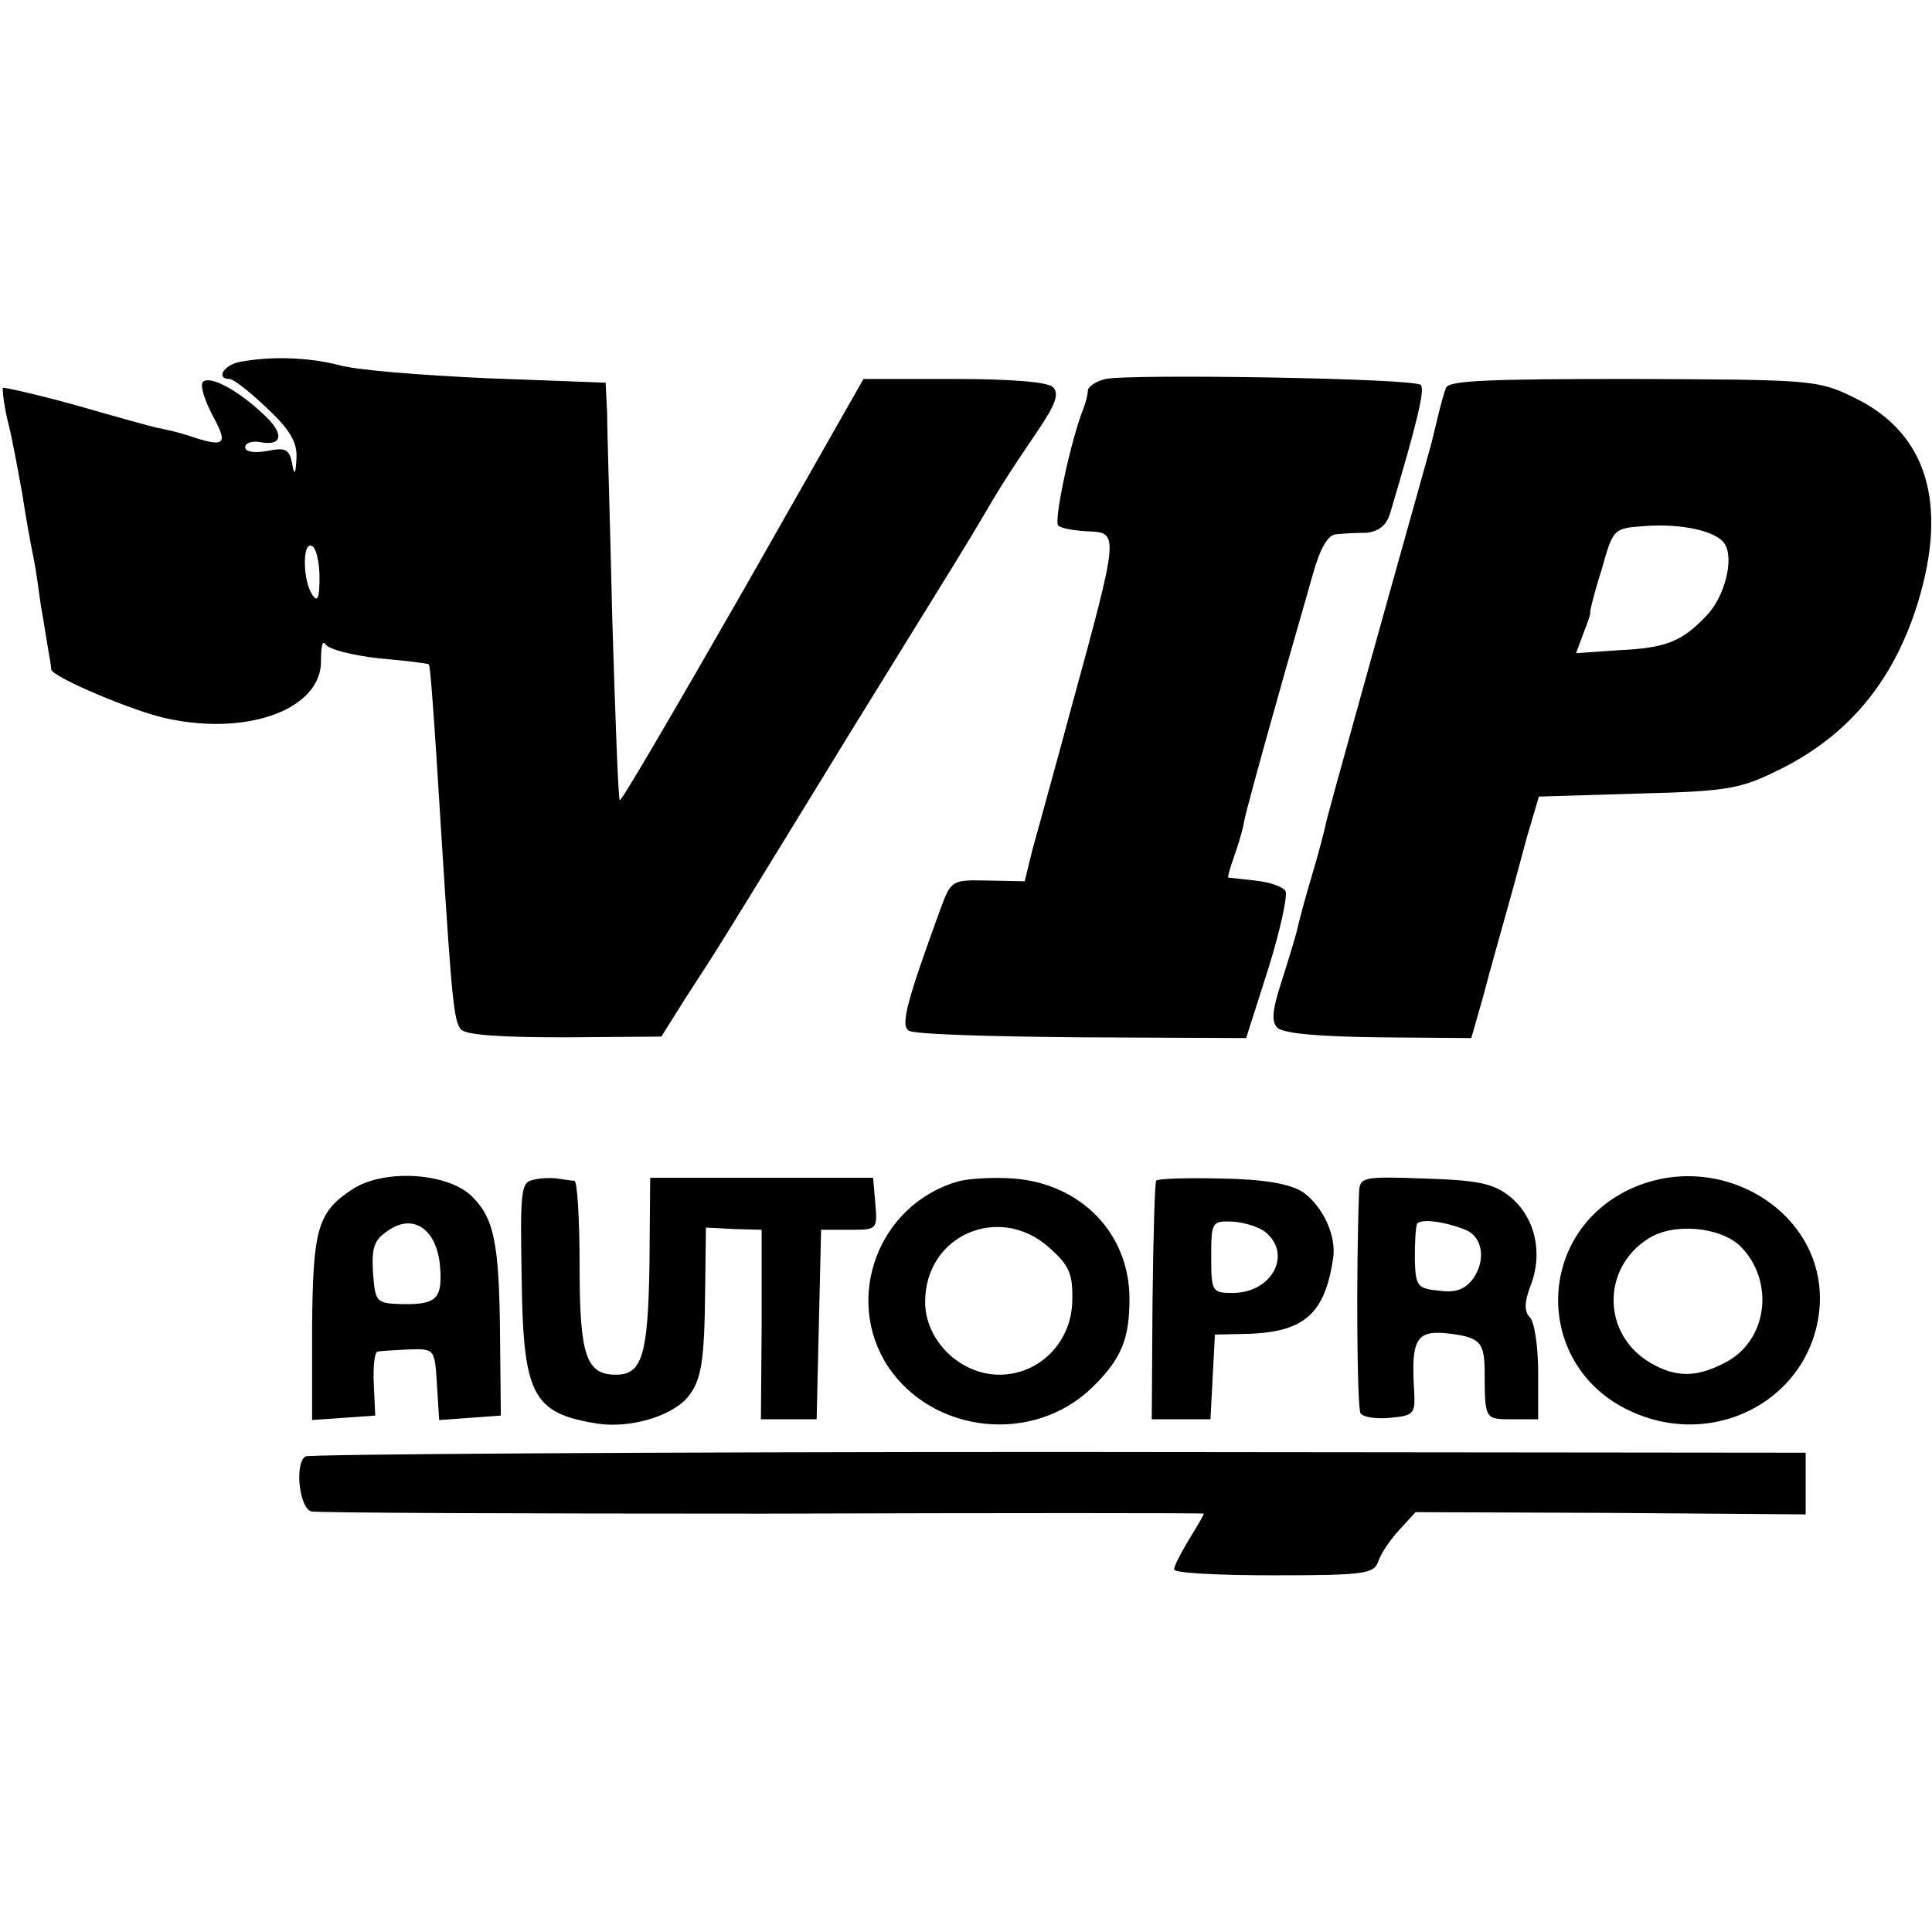 <?xml version="1.0" standalone="no"?>
<!DOCTYPE svg PUBLIC "-//W3C//DTD SVG 20010904//EN"
 "http://www.w3.org/TR/2001/REC-SVG-20010904/DTD/svg10.dtd">
<svg version="1.0" xmlns="http://www.w3.org/2000/svg"
 width="260pt" height="260pt" viewBox="0 0 260 260"
 preserveAspectRatio="xMidYMid meet">
<g transform="translate(0,260) scale(0.1,-0.1)"
fill="#000000" stroke="none">
<path d="M323 2113 c-22 -4 -33 -23 -14 -23 5 0 27 -17 50 -39 31 -29 41 -46
40 -67 -1 -23 -3 -25 -6 -7 -4 19 -9 21 -34 16 -17 -3 -29 -1 -29 5 0 6 9 9
20 7 31 -6 33 12 4 38 -35 33 -72 52 -81 43 -4 -4 2 -24 13 -45 22 -40 17 -44
-33 -27 -12 4 -30 8 -40 10 -10 2 -60 16 -112 31 -51 14 -95 24 -97 23 -1 -2
1 -21 6 -43 6 -22 14 -67 20 -100 5 -33 12 -71 15 -85 3 -14 7 -43 10 -65 4
-22 8 -49 10 -60 2 -11 4 -23 4 -26 1 -10 112 -57 156 -66 111 -24 209 14 207
79 0 18 2 27 6 21 4 -7 37 -15 72 -19 36 -3 66 -7 67 -8 2 -2 6 -51 18 -246
13 -206 16 -234 25 -245 6 -8 54 -11 140 -11 l130 1 32 51 c43 66 43 66 143
229 47 77 119 194 160 260 41 66 84 136 95 155 25 43 37 62 77 121 23 34 29
49 20 58 -7 7 -56 11 -133 11 l-122 0 -162 -285 c-90 -157 -164 -284 -166
-282 -2 2 -6 111 -10 243 -3 131 -7 257 -7 279 l-2 40 -160 6 c-88 4 -178 11
-200 18 -40 10 -90 12 -132 4z m107 -291 c0 -28 -3 -33 -10 -22 -13 20 -13 73
0 65 6 -3 10 -23 10 -43z"/>
<path d="M1488 2090 c-13 -3 -23 -10 -24 -15 0 -6 -3 -17 -6 -25 -17 -42 -40
-151 -34 -157 3 -4 21 -7 39 -8 43 -2 44 1 -22 -240 -22 -82 -46 -168 -52
-190 l-10 -41 -50 1 c-48 1 -49 1 -64 -40 -46 -126 -53 -155 -42 -162 7 -5
111 -8 233 -9 l221 -1 30 94 c16 51 26 98 23 104 -4 6 -22 12 -41 14 -19 2
-35 4 -36 4 -1 1 2 12 7 26 5 14 12 36 14 48 2 12 21 81 41 152 20 72 44 154
52 183 10 35 20 52 31 53 9 1 28 2 41 2 17 2 27 10 32 27 36 121 47 166 41
172 -9 9 -391 15 -424 8z"/>
<path d="M1946 2078 c-3 -7 -8 -26 -12 -43 -4 -16 -8 -34 -10 -40 -92 -328
-135 -484 -139 -500 -2 -11 -11 -45 -20 -75 -9 -30 -18 -64 -20 -74 -3 -11
-12 -41 -21 -69 -12 -37 -13 -52 -5 -60 8 -8 57 -12 137 -13 l124 -1 16 56 c8
31 22 80 30 109 8 28 21 76 29 106 l16 54 132 4 c119 3 138 6 187 30 96 46
158 120 191 227 41 134 12 229 -86 276 -49 24 -57 24 -298 25 -193 0 -248 -2
-251 -12z m375 -210 c13 -20 0 -71 -24 -96 -33 -35 -54 -44 -118 -47 l-58 -4
10 27 c6 15 10 27 9 27 -1 0 5 26 15 57 16 57 16 57 58 60 50 4 98 -7 108 -24z"/>
<path d="M475 1000 c-48 -31 -54 -54 -55 -188 l0 -123 43 3 42 3 -2 43 c-1 23
1 42 5 43 4 1 23 2 42 3 35 1 35 1 38 -47 l3 -48 42 3 41 3 -1 102 c-1 132 -8
164 -39 194 -33 31 -117 36 -159 9z m117 -102 c4 -46 -4 -54 -52 -53 -34 1
-35 3 -38 42 -2 33 1 44 19 56 34 25 66 4 71 -45z"/>
<path d="M717 1012 c-16 -3 -17 -16 -15 -130 2 -160 14 -184 103 -198 42 -6
96 9 119 34 20 23 24 48 25 148 l1 82 38 -2 37 -1 0 -128 -1 -127 38 0 37 0 3
128 3 127 38 0 c37 0 38 0 35 35 l-3 35 -150 0 -150 0 -1 -118 c-2 -121 -10
-147 -45 -147 -40 0 -49 25 -49 146 0 63 -3 114 -7 115 -5 0 -15 2 -23 3 -8 1
-23 1 -33 -2z"/>
<path d="M1289 1010 c-107 -31 -154 -157 -94 -249 61 -91 196 -105 275 -28 39
38 50 65 50 119 0 88 -65 155 -156 162 -27 2 -61 0 -75 -4z m123 -89 c27 -24
32 -35 31 -72 -1 -55 -44 -99 -98 -99 -53 0 -100 46 -100 98 0 90 100 133 167
73z"/>
<path d="M1556 1011 c-2 -3 -4 -77 -5 -163 l-1 -158 39 0 40 0 3 57 3 57 47 1
c74 3 101 28 112 101 5 31 -14 71 -41 90 -18 11 -51 17 -110 18 -46 1 -85 0
-87 -3z m148 -70 c35 -30 7 -81 -45 -81 -28 0 -29 2 -29 49 0 47 1 48 29 47
15 -1 36 -7 45 -15z"/>
<path d="M1829 996 c-4 -101 -3 -290 2 -298 3 -5 21 -8 40 -6 32 3 34 5 32 38
-4 66 3 79 41 76 47 -5 53 -11 54 -48 0 -69 0 -68 37 -68 l35 0 0 63 c0 35 -5
68 -11 74 -8 8 -8 21 2 46 16 45 3 93 -32 119 -21 16 -45 20 -113 22 -81 3
-86 2 -87 -18z m143 -51 c23 -9 28 -40 11 -65 -11 -15 -23 -20 -46 -17 -30 3
-32 6 -33 43 0 21 1 42 3 47 4 7 35 4 65 -8z"/>
<path d="M2190 998 c-125 -62 -124 -236 2 -296 117 -56 250 18 257 143 6 127
-139 212 -259 153z m152 -75 c47 -47 37 -128 -21 -157 -38 -20 -66 -20 -100 0
-65 38 -66 127 -3 167 34 22 97 16 124 -10z"/>
<path d="M411 640 c-15 -10 -8 -70 8 -74 9 -2 283 -3 609 -3 325 1 592 1 592
0 0 -2 -9 -17 -20 -35 -11 -18 -20 -36 -20 -40 0 -5 60 -8 134 -8 123 0 135 2
141 19 3 10 16 29 28 42 l22 24 263 -1 262 -2 0 42 0 41 -1005 1 c-553 0
-1009 -3 -1014 -6z"/>
</g>
</svg>
